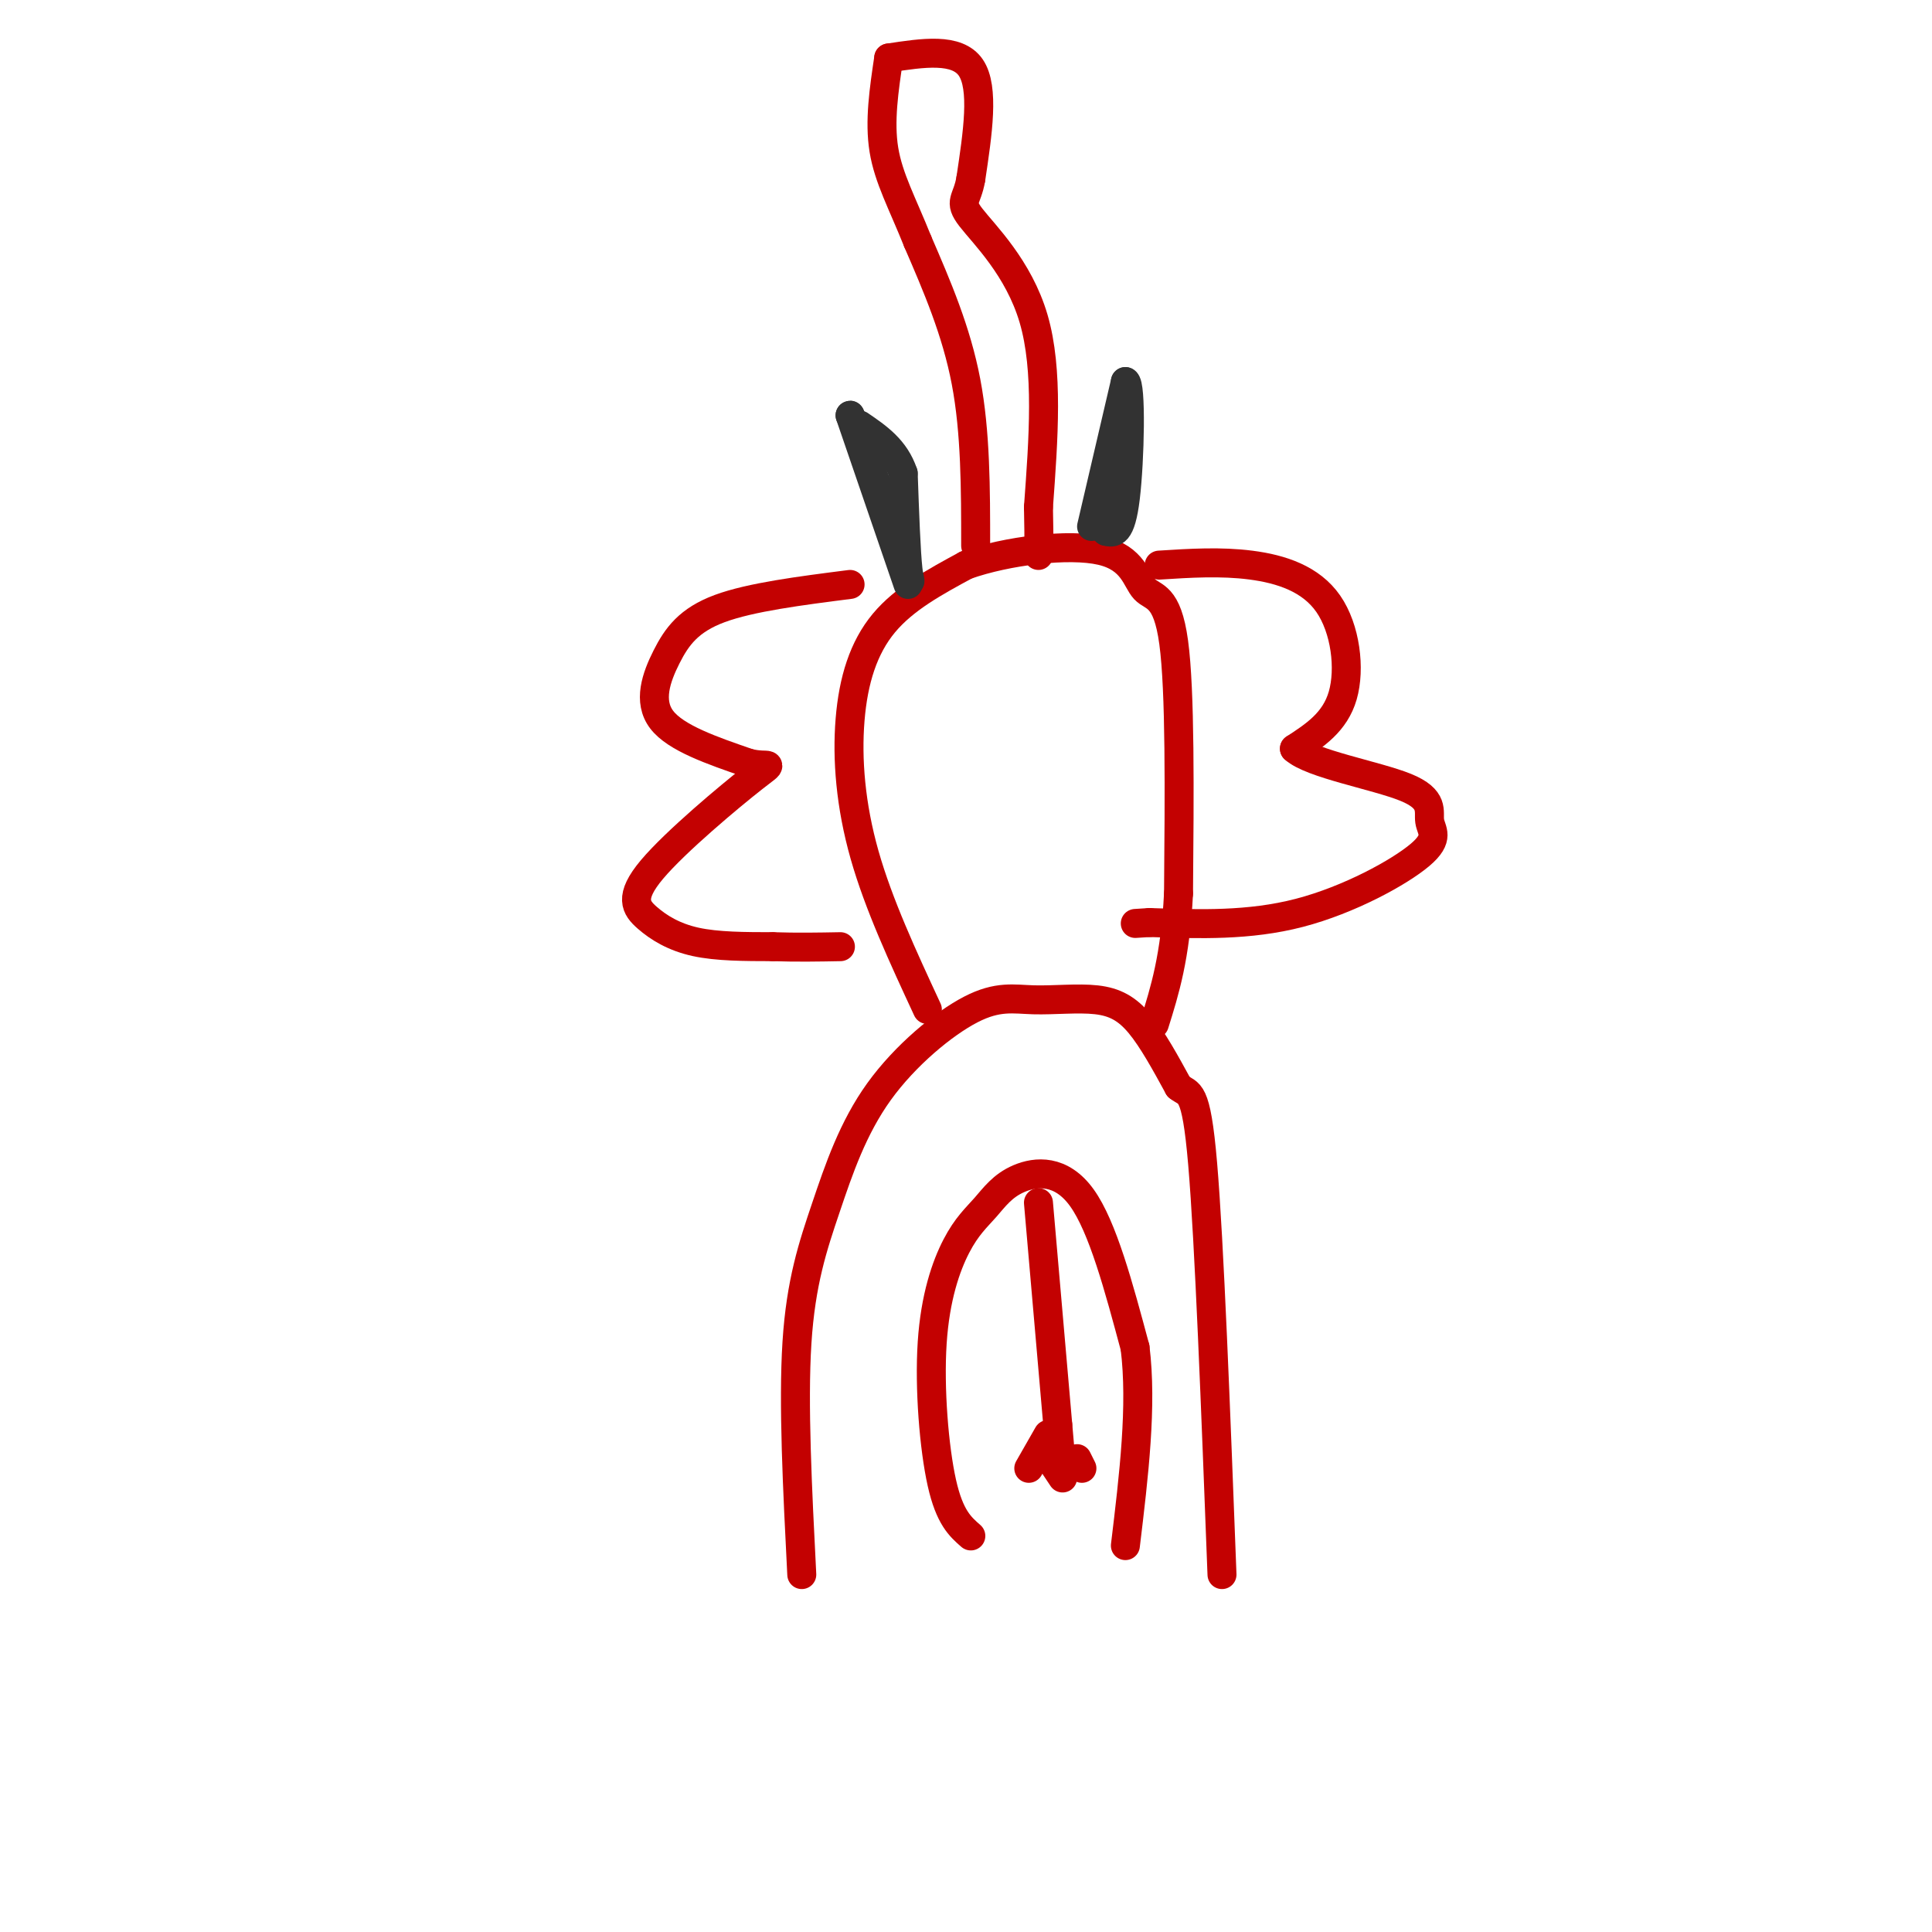 <svg viewBox='0 0 400 400' version='1.1' xmlns='http://www.w3.org/2000/svg' xmlns:xlink='http://www.w3.org/1999/xlink'><g fill='none' stroke='rgb(195,1,1)' stroke-width='6' stroke-linecap='round' stroke-linejoin='round'><path d='M166,326c-0.901,-17.710 -1.802,-35.421 -1,-48c0.802,-12.579 3.307,-20.028 6,-28c2.693,-7.972 5.575,-16.467 11,-24c5.425,-7.533 13.393,-14.104 19,-17c5.607,-2.896 8.853,-2.116 13,-2c4.147,0.116 9.193,-0.430 13,0c3.807,0.430 6.373,1.837 9,5c2.627,3.163 5.313,8.081 8,13'/><path d='M244,225c2.178,1.800 3.622,-0.200 5,16c1.378,16.200 2.689,50.600 4,85'/><path d='M201,318c-2.197,-1.919 -4.395,-3.837 -6,-11c-1.605,-7.163 -2.618,-19.570 -2,-29c0.618,-9.430 2.867,-15.883 5,-20c2.133,-4.117 4.149,-5.897 6,-8c1.851,-2.103 3.537,-4.528 7,-6c3.463,-1.472 8.704,-1.992 13,4c4.296,5.992 7.648,18.496 11,31'/><path d='M235,279c1.500,12.000 -0.250,26.500 -2,41'/><path d='M215,249c0.000,0.000 4.000,46.000 4,46'/><path d='M219,295c0.667,7.667 0.333,3.833 0,0'/><path d='M217,297c0.000,0.000 -4.000,7.000 -4,7'/><path d='M216,300c0.000,0.000 4.000,6.000 4,6'/><path d='M223,302c0.000,0.000 1.000,2.000 1,2'/><path d='M192,209c-5.048,-10.881 -10.095,-21.762 -13,-32c-2.905,-10.238 -3.667,-19.833 -3,-28c0.667,-8.167 2.762,-14.905 7,-20c4.238,-5.095 10.619,-8.548 17,-12'/><path d='M200,117c8.518,-3.011 21.314,-4.539 28,-3c6.686,1.539 7.262,6.145 9,8c1.738,1.855 4.640,0.959 6,11c1.360,10.041 1.180,31.021 1,52'/><path d='M244,185c-0.667,13.167 -2.833,20.083 -5,27'/><path d='M240,117c6.369,-0.405 12.738,-0.810 19,0c6.262,0.810 12.417,2.833 16,8c3.583,5.167 4.595,13.476 3,19c-1.595,5.524 -5.798,8.262 -10,11'/><path d='M268,155c3.407,3.153 16.924,5.535 23,8c6.076,2.465 4.711,5.011 5,7c0.289,1.989 2.232,3.420 -2,7c-4.232,3.580 -14.638,9.309 -25,12c-10.362,2.691 -20.681,2.346 -31,2'/><path d='M238,191c-5.167,0.333 -2.583,0.167 0,0'/><path d='M176,121c-10.304,1.315 -20.607,2.631 -27,5c-6.393,2.369 -8.875,5.792 -11,10c-2.125,4.208 -3.893,9.202 -1,13c2.893,3.798 10.446,6.399 18,9'/><path d='M155,158c4.240,1.061 5.841,-0.788 1,3c-4.841,3.788 -16.122,13.211 -21,19c-4.878,5.789 -3.352,7.943 -1,10c2.352,2.057 5.529,4.016 10,5c4.471,0.984 10.235,0.992 16,1'/><path d='M160,196c5.000,0.167 9.500,0.083 14,0'/><path d='M202,113c0.000,-11.750 0.000,-23.500 -2,-34c-2.000,-10.500 -6.000,-19.750 -10,-29'/><path d='M190,50c-3.156,-7.889 -6.044,-13.111 -7,-19c-0.956,-5.889 0.022,-12.444 1,-19'/><path d='M184,12c7.083,-1.083 14.167,-2.167 17,2c2.833,4.167 1.417,13.583 0,23'/><path d='M201,37c-0.762,4.583 -2.667,4.542 0,8c2.667,3.458 9.905,10.417 13,21c3.095,10.583 2.048,24.792 1,39'/><path d='M215,105c0.167,8.167 0.083,9.083 0,10'/></g>
<g fill='none' stroke='rgb(50,50,50)' stroke-width='6' stroke-linecap='round' stroke-linejoin='round'><path d='M188,121c0.000,0.000 -12.000,-35.000 -12,-35'/><path d='M176,86c-0.167,-1.000 5.417,14.000 11,29'/><path d='M187,115c1.978,6.067 1.422,6.733 1,3c-0.422,-3.733 -0.711,-11.867 -1,-20'/><path d='M187,98c-1.667,-5.000 -5.333,-7.500 -9,-10'/><path d='M226,109c0.000,0.000 7.000,-30.000 7,-30'/><path d='M233,79c1.267,0.356 0.933,16.244 0,24c-0.933,7.756 -2.467,7.378 -4,7'/><path d='M229,110c-0.333,-1.500 0.833,-8.750 2,-16'/></g>
</svg>